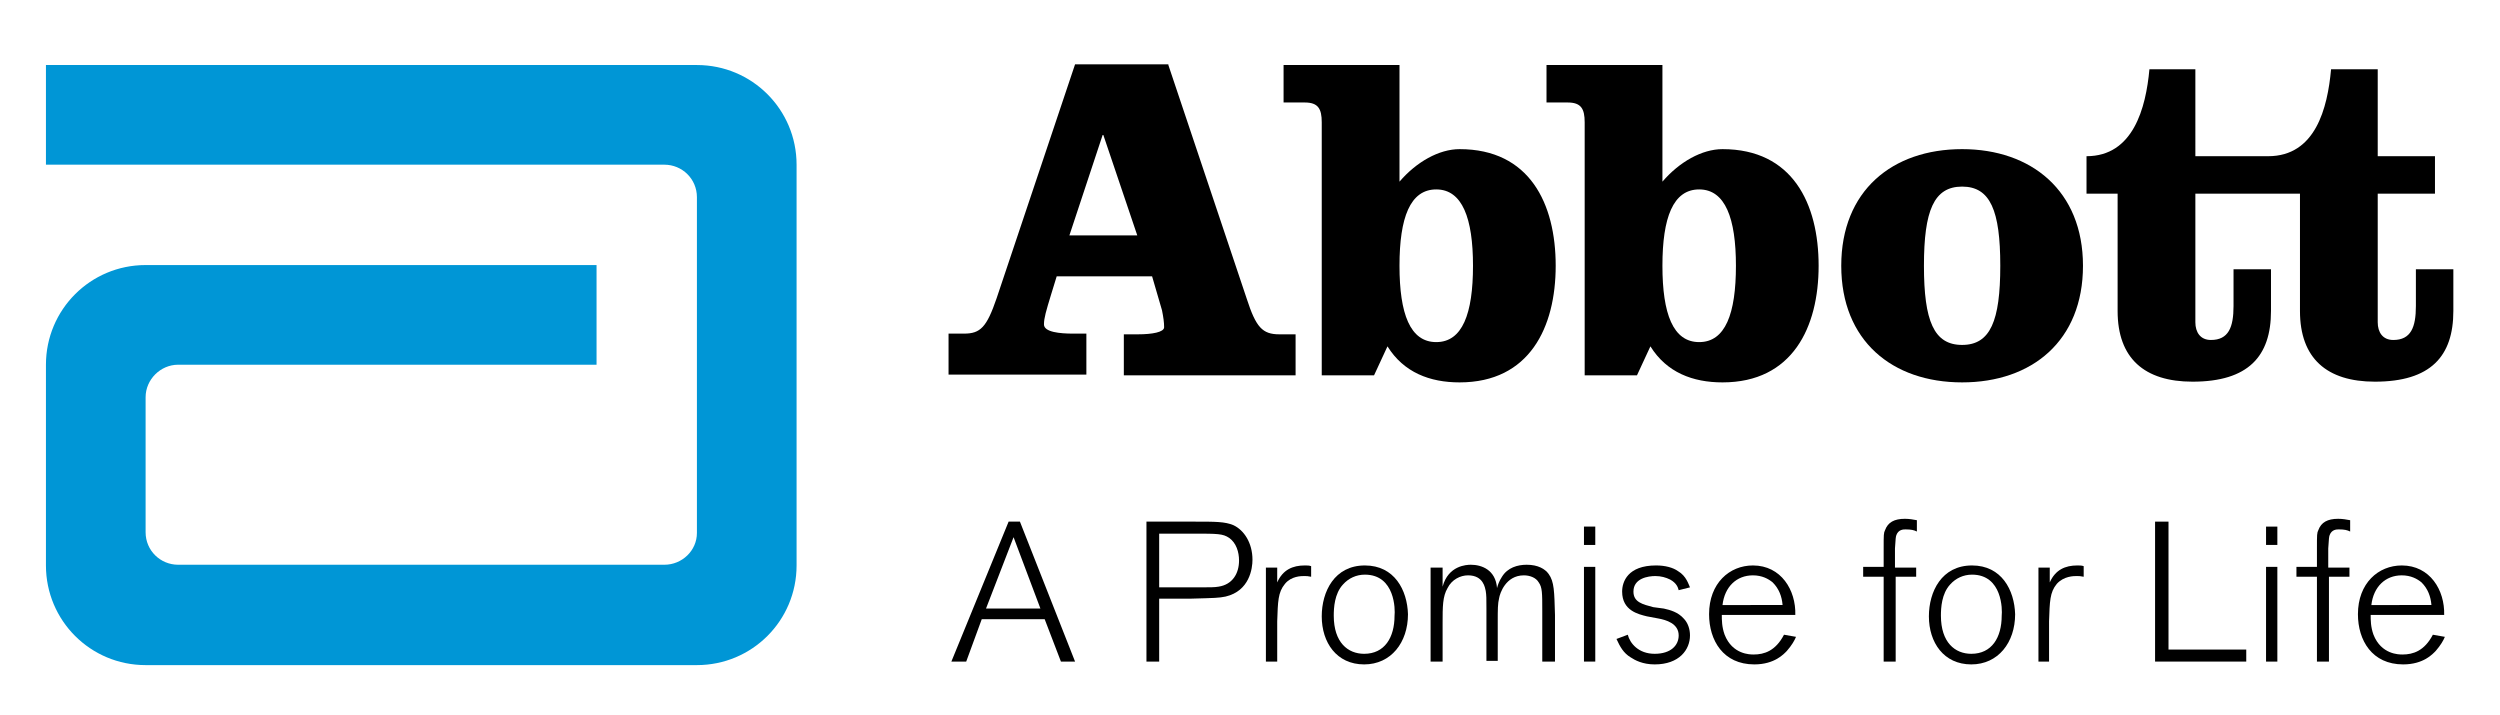 <?xml version="1.0" encoding="utf-8"?>
<!-- Generator: Adobe Illustrator 24.2.3, SVG Export Plug-In . SVG Version: 6.00 Build 0)  -->
<svg version="1.1" id="Layer_1" xmlns="http://www.w3.org/2000/svg" xmlns:xlink="http://www.w3.org/1999/xlink" x="0px" y="0px"
	 viewBox="0 0 353.7 101.2" style="enable-background:new 0 0 353.7 101.2;" xml:space="preserve">
<style type="text/css">
	.st0{fill:#0096D6;}
</style>
<path class="st0" d="M98.6,9.2H6.5v14.1H94v0c2.5,0,4.6,2,4.6,4.6v47.5l0,0c0,2.5-2.1,4.5-4.6,4.5H25.2c-2.5,0-4.6-2-4.6-4.6V56.2
	c0-2.5,2.1-4.6,4.6-4.6h59.2V37.5H20.6c-7.8,0-14.1,6.3-14.1,14.1V80c0,7.8,6.3,14.1,14.1,14.1h78c7.8,0,14.1-6.3,14.1-14.1V23.3
	C112.7,15.5,106.4,9.2,98.6,9.2"/>
<path d="M152.1,93.6h-2l-2.3-6h-8.9l-2.2,6h-2.1l8.1-19.8h1.6L152.1,93.6z M147.2,86.1L143.4,76l-3.9,10.1H147.2z"/>
<path d="M164,93.6h-1.8V73.8h6.8c3,0,4.3,0,5.5,0.5c1.5,0.7,2.7,2.5,2.7,4.9c0,1.2-0.4,4.4-3.8,5.2c-1,0.2-1.4,0.2-5,0.3H164V93.6
	 M164,83.1h4.2h0.9c2.3,0,2.7,0,3.3-0.1c2-0.3,2.9-1.9,2.9-3.7c0-1.2-0.4-2.5-1.4-3.2c-0.9-0.6-1.6-0.6-5.1-0.6H164V83.1z"/>
<path d="M180.7,93.6h-1.6V80.3h1.6v2.1c0.8-1.8,2.2-2.4,3.9-2.4c0.4,0,0.6,0,0.9,0.1v1.5c-0.5-0.1-0.6-0.1-1-0.1
	c-0.4,0-1.8,0-2.7,1.1c-1,1.2-1,2.5-1.1,5.3V93.6"/>
<path d="M193,94c-3.9,0-6-3.1-6-6.8c0-3.5,1.8-7.2,6.1-7.2c4.2,0,6,3.5,6.1,6.9C199.2,90.9,196.8,94,193,94 M193.1,81.3
	c-1.2,0-2.3,0.5-3.1,1.4c-1.2,1.3-1.3,3.3-1.3,4.4c0,3.8,2,5.4,4.3,5.4c2.9,0,4.3-2.3,4.3-5.4C197.4,86.3,197.4,81.3,193.1,81.3"/>
<path d="M219.9,93.6h-1.7v-7.2c0-2.5,0-3.3-0.5-4c-0.4-0.7-1.3-1-2.1-1c-2.6,0-3.4,2.6-3.5,3.2c-0.2,0.8-0.2,1.6-0.2,3.4v5.5h-1.6
	v-7.4c0-1.4,0-1.9-0.1-2.5c-0.1-0.4-0.3-2.2-2.5-2.2c-1.1,0-2.3,0.6-2.9,1.8c-0.7,1.2-0.7,2.6-0.7,5v5.4h-1.7V80.3h1.7V83
	c0.8-3,3.4-3.1,4-3.1c1.5,0,3.5,0.7,3.7,3.3c0.1-0.4,0.3-1,0.7-1.6c0.8-1.3,2.2-1.7,3.5-1.7c1.6,0,2.6,0.6,3.1,1.3
	c0.8,1.1,0.8,2.5,0.9,5.8V93.6"/>
<path d="M225.7,77.1h-1.6v-2.6h1.6V77.1z M225.7,93.6h-1.6V80.2h1.6V93.6z"/>
<path d="M235.4,86.1c0.9,0.2,2,0.5,2.8,1.4c0.6,0.6,0.9,1.5,0.9,2.4c0,2-1.5,4.1-5,4.1c-1.7,0-2.8-0.6-3.4-1c-1-0.6-1.5-1.5-2-2.6
	l1.6-0.6c0.3,1.2,1.5,2.7,3.8,2.7c2.3,0,3.4-1.2,3.4-2.6c0-1.7-1.8-2.2-2.9-2.4c-0.5-0.1-1.1-0.2-1.6-0.3c-1.2-0.3-3.5-0.8-3.5-3.5
	c0-1.4,0.8-3.7,4.8-3.7c1.3,0,2.4,0.3,3.1,0.8c1.2,0.7,1.5,1.9,1.7,2.3l-1.6,0.4c-0.1-0.4-0.3-1-1.2-1.5c-0.6-0.3-1.3-0.5-2.1-0.5
	c-1,0-3.1,0.3-3.1,2.2c0,1.5,1.3,1.8,2.8,2.2L235.4,86.1"/>
<path d="M254.1,90.1c-0.2,0.5-0.6,1.2-1.3,2c-0.4,0.4-1.7,1.9-4.6,1.9c-4.4,0-6.4-3.4-6.4-7.1c0-4.4,2.9-6.9,6.2-6.9
	c4,0,6.1,3.5,6,7h-10.4c0,0.7,0,1.7,0.4,2.8c1.1,2.8,3.6,2.8,4.1,2.8c1.5,0,3.1-0.5,4.3-2.8L254.1,90.1 M252.2,85.6
	c-0.1-1.2-0.5-2.3-1.4-3.2c-0.6-0.5-1.5-1-2.8-1c-2.3,0-4,1.6-4.3,4.2H252.2z"/>
<path d="M271.2,81.6h-3v12h-1.7v-12h-2.9v-1.4h2.9v-2.6c0-2,0-2.2,0.2-2.6c0.4-1.1,1.3-1.6,2.8-1.6c0.6,0,1.2,0.1,1.7,0.2v1.6
	c-0.4-0.2-0.8-0.3-1.6-0.3c-0.3,0-1,0-1.3,0.8c-0.1,0.3-0.1,0.4-0.2,1.9v2.7h3V81.6"/>
<path d="M278.9,94c-3.9,0-6-3.1-6-6.8c0-3.5,1.8-7.2,6.1-7.2c4.2,0,6,3.5,6.1,6.9C285.1,90.9,282.7,94,278.9,94 M279,81.3
	c-1.2,0-2.3,0.5-3.1,1.4c-1.2,1.3-1.3,3.3-1.3,4.4c0,3.8,2,5.4,4.3,5.4c2.9,0,4.3-2.3,4.3-5.4C283.3,86.3,283.3,81.3,279,81.3"/>
<path d="M290,93.6h-1.6V80.3h1.6v2.1c0.8-1.8,2.2-2.4,3.9-2.4c0.4,0,0.6,0,0.9,0.1v1.5c-0.5-0.1-0.6-0.1-1-0.1c-0.4,0-1.8,0-2.8,1.1
	c-1,1.2-1,2.5-1.1,5.3V93.6"/>
<polygon points="317.8,93.6 304.9,93.6 304.9,73.8 306.8,73.8 306.8,91.9 317.8,91.9 "/>
<path d="M322.2,77.1h-1.6v-2.6h1.6V77.1z M322.2,93.6h-1.6V80.2h1.6V93.6z"/>
<path d="M332.5,81.6h-3v12h-1.7v-12h-2.9v-1.4h2.9v-2.6c0-2,0-2.2,0.2-2.6c0.4-1.1,1.3-1.6,2.8-1.6c0.6,0,1.2,0.1,1.7,0.2v1.6
	c-0.4-0.2-0.8-0.3-1.6-0.3c-0.3,0-1,0-1.3,0.8c-0.1,0.3-0.1,0.4-0.2,1.9v2.7h3V81.6"/>
<path d="M345.9,90.1c-0.2,0.5-0.6,1.2-1.3,2c-0.4,0.4-1.7,1.9-4.6,1.9c-4.4,0-6.4-3.4-6.4-7.1c0-4.4,2.9-6.9,6.2-6.9
	c4,0,6.1,3.5,6,7h-10.4c0,0.7,0,1.7,0.4,2.8c1.1,2.8,3.6,2.8,4.1,2.8c1.5,0,3.1-0.5,4.3-2.8L345.9,90.1 M344,85.6
	c-0.1-1.2-0.5-2.3-1.4-3.2c-0.6-0.5-1.5-1-2.8-1c-2.3,0-4,1.6-4.3,4.2H344z"/>
<path d="M165.3,9.2l11.1,33.1c1.3,4,2.2,5,4.6,5h2.3v5.8H159v-5.8h2c2,0,3.7-0.3,3.7-1c0-0.7-0.1-1.4-0.3-2.4l-1.4-4.8h-13.5
	l-0.8,2.6c-0.7,2.3-1,3.3-1,4.2c0,1.1,2.3,1.3,4.1,1.3h1.9v5.8h-19.5v-5.8h2.2c2.3,0,3.2-0.9,4.6-5l11.1-33.1H165.3 M151.3,33.3h9.6
	l-4.8-14.2h-0.1L151.3,33.3z"/>
<path d="M187,17.3c0-1.9-0.5-2.8-2.4-2.8h-3V9.2H198v16.5c2.4-2.8,5.6-4.6,8.5-4.6c9.9,0,13.6,7.7,13.6,16.5
	c0,8.7-3.7,16.5-13.6,16.5c-4.2,0-7.9-1.4-10.2-5.1l-1.9,4.1H187V17.3 M198,37.6c0,6.8,1.5,10.8,5.2,10.8c3.7,0,5.2-4,5.2-10.8
	c0-6.7-1.5-10.8-5.2-10.8C199.5,26.8,198,30.8,198,37.6"/>
<path d="M224.2,17.3c0-1.9-0.5-2.8-2.4-2.8h-3V9.2h16.4v16.5c2.4-2.8,5.6-4.6,8.5-4.6c9.9,0,13.6,7.7,13.6,16.5
	c0,8.7-3.7,16.5-13.6,16.5c-4.2,0-7.9-1.4-10.2-5.1l-1.9,4.1h-7.4V17.3 M235.2,37.6c0,6.8,1.5,10.8,5.2,10.8c3.7,0,5.2-4,5.2-10.8
	c0-6.7-1.5-10.8-5.2-10.8C236.7,26.8,235.2,30.8,235.2,37.6"/>
<path d="M294.7,37.6c0,10.6-7.2,16.5-17.1,16.5c-9.9,0-17.1-5.9-17.1-16.5c0-10.6,7.2-16.5,17.1-16.5
	C287.4,21.1,294.7,27,294.7,37.6 M272.2,37.6c0,7.8,1.4,11.2,5.4,11.2c4,0,5.4-3.4,5.4-11.2c0-7.8-1.4-11.2-5.4-11.2
	C273.6,26.4,272.2,29.8,272.2,37.6"/>
<path d="M341.8,38.1v5.2c0,3-0.7,4.8-3.2,4.8c-1.5,0-2.2-1.1-2.2-2.5V27.4h8.1v-5.3h-8.1V9.8h-6.6c-0.5,5.5-2.2,12.3-8.9,12.3h-10.3
	V9.8h-6.5c-0.5,5.5-2.3,12.3-8.9,12.3v5.3h4.4V44c0,6.7,3.8,10,10.6,10c7.9,0,11.1-3.6,11.1-10v-5.9h-5.3v5.2c0,3-0.7,4.8-3.2,4.8
	c-1.5,0-2.2-1.1-2.2-2.5V27.4h14.8V44c0,6.7,3.8,10,10.6,10c7.9,0,11.1-3.6,11.1-10v-5.9H341.8"/>
</svg>
